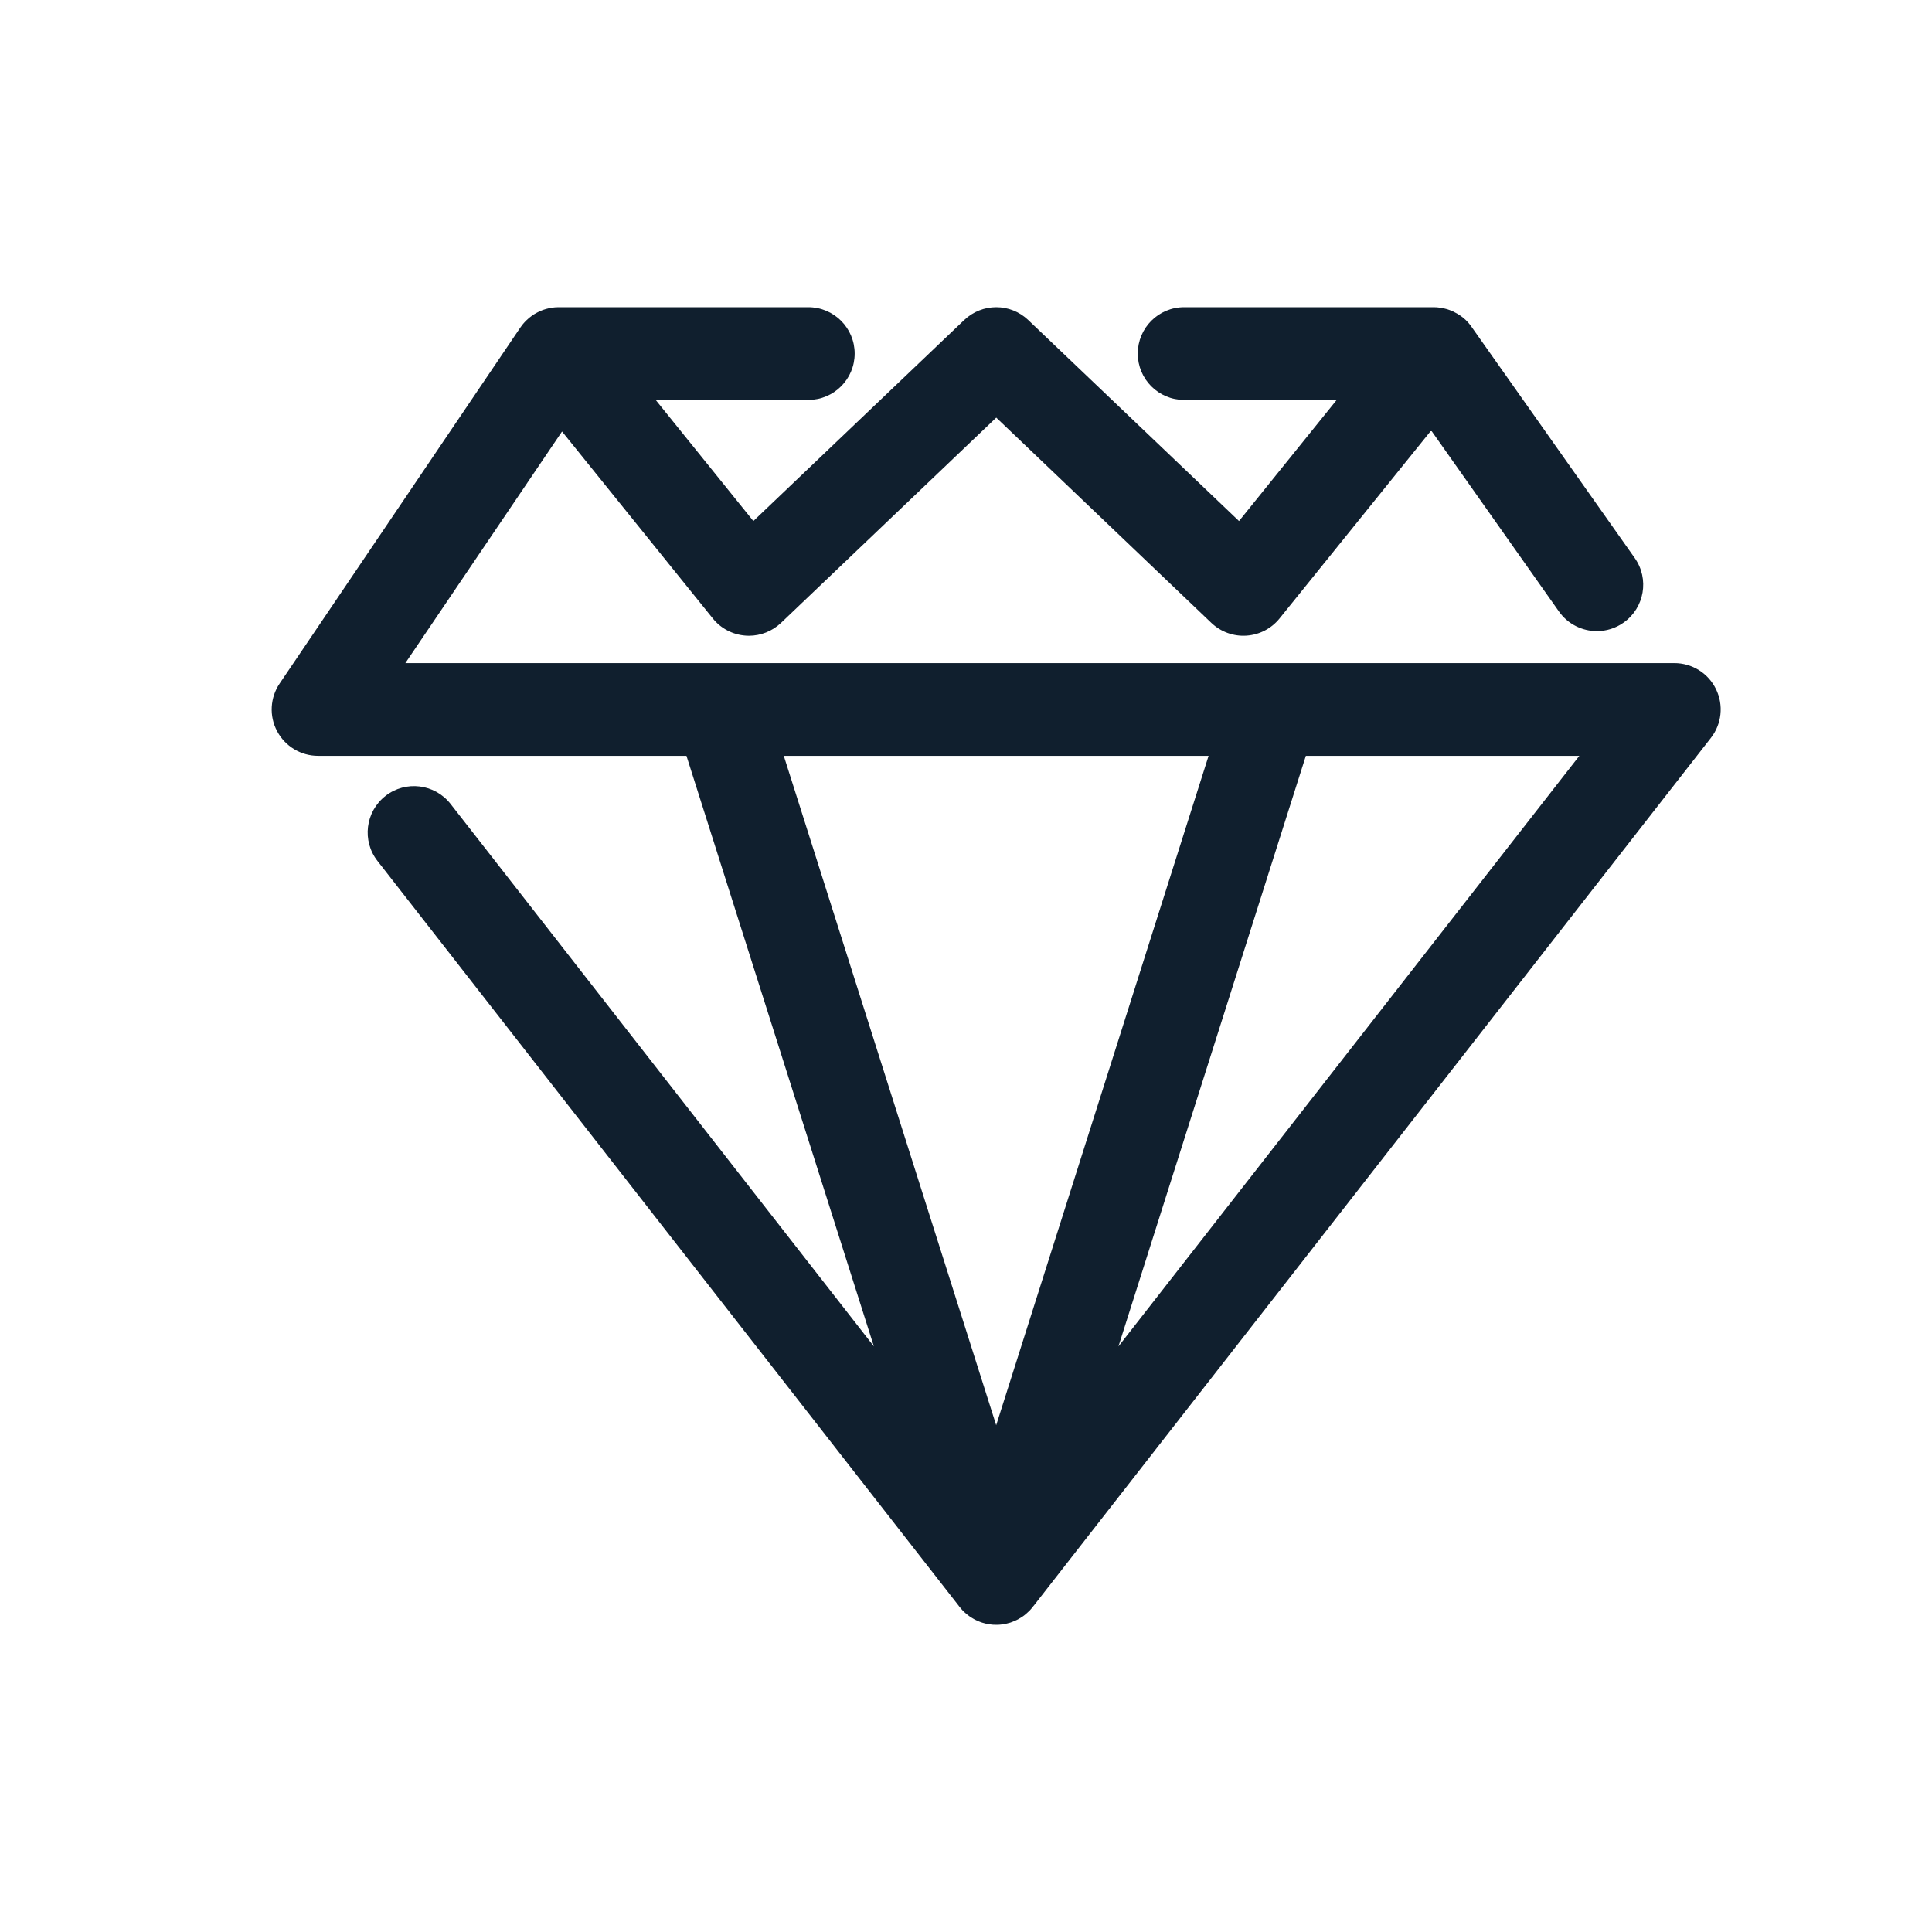 <?xml version="1.0" encoding="UTF-8"?>
<svg xmlns="http://www.w3.org/2000/svg" width="32" height="32" viewBox="0 0 32 32" fill="none">
  <g clip-path="url(#clip0_725_138)">
    <path d="M17.105 26.616L17.119 26.598C17.119 26.598 17.119 26.598 17.12 26.598L28.337 12.223C28.518 11.992 28.551 11.678 28.422 11.414C28.294 11.15 28.026 10.983 27.732 10.983H6.714L9.309 7.147L11.807 10.244C11.941 10.411 12.14 10.514 12.354 10.528C12.371 10.529 12.388 10.53 12.404 10.53C12.601 10.53 12.791 10.454 12.935 10.318L16.501 6.917L20.065 10.318C20.221 10.466 20.433 10.543 20.646 10.528C20.86 10.514 21.058 10.411 21.193 10.244L23.705 7.13L25.821 10.128C25.971 10.34 26.208 10.453 26.45 10.453C26.602 10.453 26.757 10.408 26.892 10.312C27.238 10.068 27.321 9.588 27.076 9.242L24.392 5.44C24.349 5.373 24.295 5.311 24.229 5.258C24.201 5.236 24.171 5.216 24.141 5.198C24.138 5.196 24.135 5.195 24.132 5.193C24.11 5.18 24.088 5.169 24.066 5.158C24.061 5.156 24.057 5.154 24.053 5.153C24.027 5.141 24.002 5.132 23.975 5.123C23.974 5.123 23.973 5.123 23.973 5.122C23.961 5.119 23.949 5.116 23.937 5.113C23.928 5.11 23.919 5.108 23.909 5.106C23.895 5.103 23.881 5.1 23.866 5.098C23.853 5.096 23.839 5.094 23.826 5.093C23.818 5.092 23.809 5.091 23.801 5.09C23.783 5.089 23.764 5.088 23.745 5.088H23.74C23.739 5.088 23.738 5.088 23.737 5.088H19.613C19.188 5.088 18.845 5.432 18.845 5.856C18.845 6.28 19.188 6.624 19.613 6.624H22.14L20.522 8.63L17.031 5.301C16.734 5.017 16.268 5.017 15.97 5.301L12.478 8.63L10.86 6.624H13.388C13.812 6.624 14.156 6.28 14.156 5.856C14.156 5.432 13.812 5.088 13.388 5.088H9.264C9.263 5.088 9.262 5.088 9.261 5.088H9.254C9.235 5.088 9.216 5.089 9.197 5.09C9.191 5.091 9.184 5.092 9.178 5.092C9.16 5.094 9.143 5.096 9.126 5.099C9.121 5.1 9.116 5.101 9.111 5.101C9.092 5.105 9.073 5.11 9.054 5.115C9.047 5.117 9.04 5.119 9.033 5.121C9.014 5.126 8.995 5.133 8.977 5.14C8.971 5.142 8.966 5.145 8.96 5.147C8.945 5.153 8.929 5.16 8.914 5.168C8.908 5.171 8.903 5.173 8.898 5.176C8.879 5.186 8.861 5.196 8.843 5.207C8.838 5.211 8.833 5.214 8.828 5.218C8.81 5.23 8.792 5.242 8.776 5.256C8.774 5.257 8.773 5.257 8.772 5.258C8.769 5.26 8.767 5.263 8.764 5.265C8.75 5.277 8.736 5.289 8.723 5.302C8.718 5.306 8.714 5.31 8.71 5.315C8.696 5.329 8.682 5.343 8.669 5.359C8.664 5.365 8.659 5.372 8.653 5.378C8.643 5.391 8.633 5.405 8.623 5.419C8.62 5.424 8.616 5.428 8.613 5.433L4.632 11.321C4.473 11.556 4.456 11.86 4.59 12.111C4.723 12.362 4.984 12.519 5.268 12.519H11.37L14.474 22.3L7.463 13.316C7.202 12.982 6.719 12.922 6.385 13.183C6.051 13.444 5.991 13.927 6.253 14.261L15.88 26.597C15.882 26.599 15.883 26.601 15.884 26.603L15.892 26.613C15.897 26.619 15.902 26.625 15.907 26.631C15.916 26.642 15.925 26.652 15.934 26.663C15.941 26.67 15.947 26.677 15.954 26.684C15.964 26.693 15.974 26.702 15.984 26.712C15.994 26.721 16.005 26.73 16.016 26.739C16.018 26.741 16.02 26.742 16.022 26.744C16.032 26.752 16.043 26.761 16.053 26.768C16.062 26.775 16.072 26.781 16.082 26.787C16.082 26.788 16.083 26.788 16.084 26.788C16.086 26.79 16.088 26.791 16.091 26.793C16.097 26.797 16.104 26.801 16.111 26.805C16.121 26.811 16.13 26.817 16.14 26.822C16.147 26.826 16.154 26.829 16.162 26.833C16.164 26.834 16.166 26.835 16.168 26.836C16.171 26.837 16.173 26.838 16.176 26.839C16.184 26.843 16.193 26.847 16.201 26.851C16.213 26.856 16.225 26.86 16.237 26.865C16.241 26.866 16.244 26.867 16.247 26.869C16.253 26.871 16.259 26.873 16.265 26.875C16.266 26.875 16.267 26.876 16.268 26.876C16.277 26.879 16.287 26.881 16.297 26.884C16.305 26.886 16.314 26.889 16.323 26.891C16.334 26.894 16.344 26.895 16.355 26.898C16.364 26.899 16.373 26.901 16.382 26.903C16.391 26.904 16.4 26.905 16.409 26.906C16.411 26.906 16.413 26.907 16.416 26.907C16.417 26.907 16.418 26.907 16.419 26.907C16.426 26.908 16.433 26.909 16.441 26.91C16.461 26.911 16.481 26.912 16.5 26.912C16.52 26.912 16.54 26.911 16.559 26.91C16.568 26.909 16.576 26.908 16.585 26.907C16.587 26.907 16.589 26.906 16.592 26.906C16.601 26.905 16.609 26.904 16.618 26.903C16.629 26.901 16.64 26.899 16.651 26.896C16.66 26.895 16.668 26.893 16.676 26.891C16.692 26.888 16.706 26.883 16.721 26.879C16.725 26.878 16.729 26.877 16.732 26.876C16.732 26.876 16.733 26.876 16.733 26.876C16.739 26.873 16.746 26.871 16.752 26.869C16.756 26.867 16.761 26.866 16.765 26.864C16.777 26.86 16.789 26.855 16.8 26.85C16.807 26.848 16.813 26.844 16.82 26.841C16.823 26.84 16.826 26.839 16.829 26.837C16.833 26.835 16.836 26.834 16.84 26.832C16.847 26.828 16.855 26.825 16.862 26.821C16.87 26.816 16.879 26.811 16.887 26.806C16.894 26.802 16.901 26.798 16.908 26.794C16.912 26.791 16.916 26.789 16.92 26.786C16.921 26.786 16.921 26.786 16.921 26.785C16.929 26.78 16.938 26.775 16.946 26.769C16.956 26.762 16.965 26.754 16.975 26.747C16.979 26.744 16.983 26.741 16.986 26.738C16.988 26.736 16.99 26.735 16.992 26.733C16.999 26.728 17.006 26.721 17.012 26.715C17.024 26.705 17.035 26.694 17.046 26.683C17.047 26.683 17.047 26.682 17.048 26.682C17.053 26.676 17.058 26.67 17.064 26.665C17.074 26.653 17.084 26.642 17.094 26.63C17.098 26.625 17.102 26.621 17.105 26.616ZM18.525 22.301L21.629 12.519H26.159L18.525 22.301ZM20.018 12.519L16.5 23.606L12.982 12.519H20.018Z" fill="#101F2E"></path>
  </g>
  <defs>
    <clipPath id="clip0_725_138">
      <rect width="24" height="24" fill="white" transform="translate(4.5 4)"></rect>
    </clipPath>
  </defs>
</svg>
